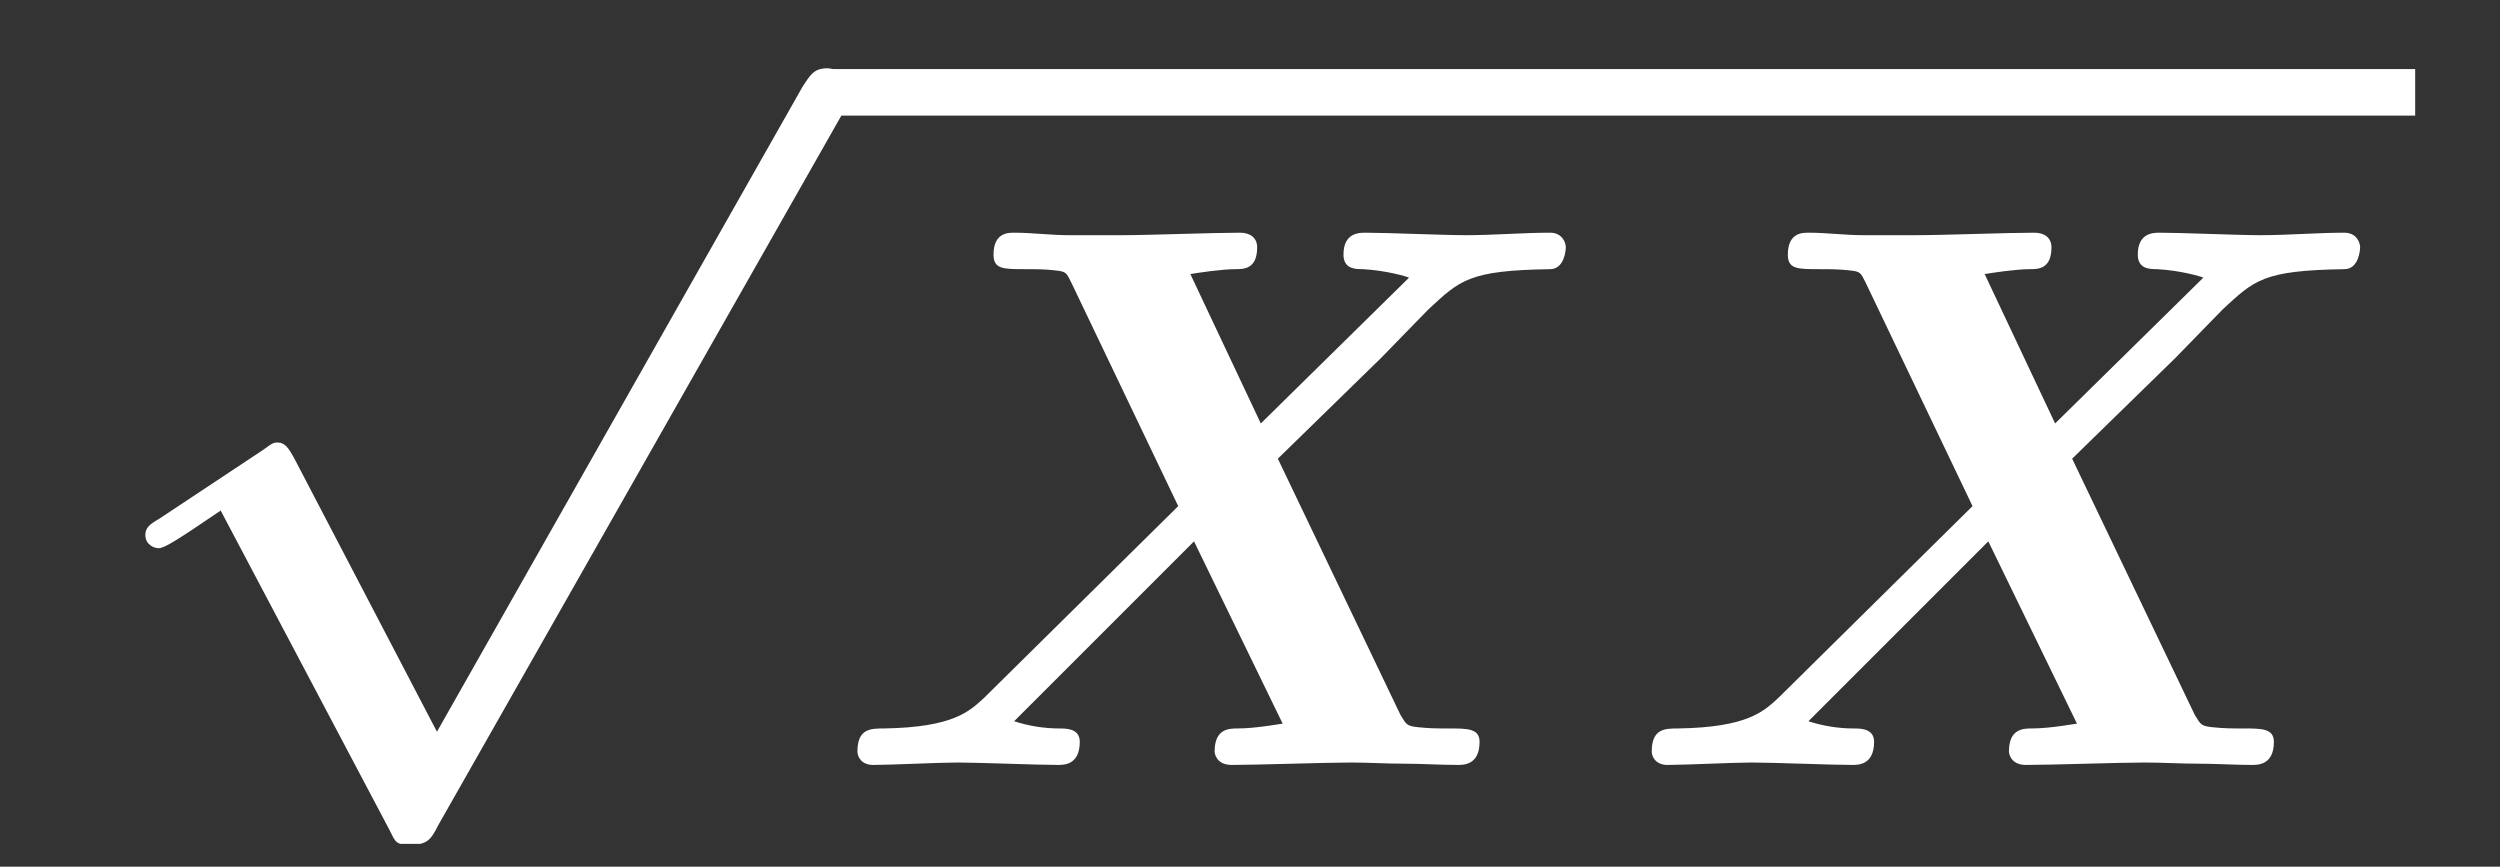 <?xml version="1.0" encoding="UTF-8"?>
<svg xmlns="http://www.w3.org/2000/svg" xmlns:xlink="http://www.w3.org/1999/xlink"
     width="300" height="104" viewBox="-37.5 -13.0 75 26">
<rect x="-37.5" y="-13.0" width="75" height="26" fill="#333333" stroke="none"/>
<defs>
<g id="d0">
<g>
<symbol overflow="visible" id="embed-8094952933713929134-glyph0-0">
<path style="stroke:none;" d=""/>
</symbol>
<symbol overflow="visible" id="embed-8094952933713929134-glyph0-1">
<path style="stroke:none;" d="M 2.688 4.391 C 2.625 4.281 2.578 4.203 2.484 4.203 C 2.438 4.203 2.422 4.203 2.297 4.297 L 0.953 5.188 C 0.844 5.25 0.781 5.297 0.781 5.391 C 0.781 5.516 0.891 5.562 0.953 5.562 C 1.031 5.562 1.219 5.438 1.75 5.078 L 3.922 9.188 C 4 9.344 4 9.375 4.188 9.375 C 4.406 9.375 4.453 9.312 4.547 9.125 L 9.766 -0.062 C 9.844 -0.219 9.844 -0.266 9.844 -0.297 C 9.844 -0.484 9.688 -0.609 9.547 -0.609 C 9.375 -0.609 9.328 -0.516 9.234 -0.375 L 4.531 7.922 Z M 2.688 4.391 "/>
</symbol>
<symbol overflow="visible" id="embed-8094952933713929134-glyph1-0">
<path style="stroke:none;" d=""/>
</symbol>
<symbol overflow="visible" id="embed-8094952933713929134-glyph1-1">
<path style="stroke:none;" d="M 5.797 -3.938 L 7.125 -5.234 L 7.734 -5.859 C 8.141 -6.234 8.25 -6.359 9.297 -6.375 C 9.484 -6.375 9.5 -6.625 9.5 -6.656 C 9.5 -6.719 9.453 -6.844 9.297 -6.844 C 8.953 -6.844 8.578 -6.812 8.219 -6.812 C 7.922 -6.812 7.203 -6.844 6.922 -6.844 C 6.844 -6.844 6.641 -6.844 6.641 -6.562 C 6.641 -6.375 6.797 -6.375 6.891 -6.375 C 7.188 -6.359 7.453 -6.281 7.484 -6.266 L 5.578 -4.391 L 4.672 -6.312 C 4.766 -6.328 5.078 -6.375 5.25 -6.375 C 5.359 -6.375 5.531 -6.375 5.531 -6.656 C 5.531 -6.781 5.438 -6.844 5.312 -6.844 C 4.969 -6.844 4.141 -6.812 3.797 -6.812 C 3.562 -6.812 3.344 -6.812 3.109 -6.812 C 2.875 -6.812 2.641 -6.844 2.406 -6.844 C 2.328 -6.844 2.141 -6.844 2.141 -6.562 C 2.141 -6.375 2.266 -6.375 2.547 -6.375 C 2.688 -6.375 2.797 -6.375 2.938 -6.359 C 3.078 -6.344 3.078 -6.328 3.141 -6.203 L 4.516 -3.328 L 2.016 -0.859 C 1.828 -0.688 1.625 -0.484 0.734 -0.469 C 0.562 -0.469 0.391 -0.469 0.391 -0.172 C 0.391 -0.109 0.438 0 0.594 0 C 0.828 0 1.438 -0.031 1.672 -0.031 C 1.969 -0.031 2.688 0 2.969 0 C 3.047 0 3.25 0 3.25 -0.297 C 3.25 -0.469 3.078 -0.469 2.984 -0.469 C 2.797 -0.469 2.594 -0.5 2.406 -0.562 L 4.719 -2.875 L 5.859 -0.531 C 5.844 -0.531 5.516 -0.469 5.281 -0.469 C 5.172 -0.469 4.984 -0.469 4.984 -0.172 C 4.984 -0.156 5 0 5.203 0 C 5.547 0 6.391 -0.031 6.734 -0.031 C 6.953 -0.031 7.188 -0.016 7.422 -0.016 C 7.641 -0.016 7.891 0 8.109 0 C 8.188 0 8.391 0 8.391 -0.297 C 8.391 -0.469 8.234 -0.469 8 -0.469 C 7.859 -0.469 7.75 -0.469 7.609 -0.484 C 7.453 -0.5 7.453 -0.516 7.375 -0.641 Z M 5.797 -3.938 "/>
</symbol>
</g>
<clipPath id="embed-8094952933713929134-clip1">
  <path d="M 0 0 L 10 0 L 10 10.559 L 0 10.559 Z M 0 0 "/>
</clipPath>
<clipPath id="embed-8094952933713929134-clip2">
  <path d="M 9 0 L 29.973 0 L 29.973 2 L 9 2 Z M 9 0 "/>
</clipPath>
<clipPath id="embed-8094952933713929134-clip3">
  <path d="M 20 2 L 29.973 2 L 29.973 10 L 20 10 Z M 20 2 "/>
</clipPath>
</g>
</defs>
<g opacity="1.0" transform="scale(2.333) translate(-14.986, -5.28)">
<g id="embed-8094952933713929134-surface1">
<g clip-path="url(#embed-8094952933713929134-clip1)" clip-rule="nonzero">
<g style="fill:rgb(100%,100%,100%);fill-opacity:1;">
  <use xlink:href="#embed-8094952933713929134-glyph0-1" x="0" y="1.195"/>
</g>
</g>
<g clip-path="url(#embed-8094952933713929134-clip2)" clip-rule="nonzero">
<path style="fill:none;stroke-width:0.598;stroke-linecap:butt;stroke-linejoin:miter;stroke:rgb(100%,100%,100%);stroke-opacity:1;stroke-miterlimit:10;" d="M -0 0.001 L 20.422 0.001 " transform="matrix(1,0,0,-1,9.547,0.896)"/>
</g>
<g style="fill:rgb(100%,100%,100%);fill-opacity:1;">
  <use xlink:href="#embed-8094952933713929134-glyph1-1" x="9.547" y="9.544"/>
</g>
<g clip-path="url(#embed-8094952933713929134-clip3)" clip-rule="nonzero">
<g style="fill:rgb(100%,100%,100%);fill-opacity:1;">
  <use xlink:href="#embed-8094952933713929134-glyph1-1" x="19.761" y="9.544"/>
</g>
</g>
</g>
</g>
</svg>
